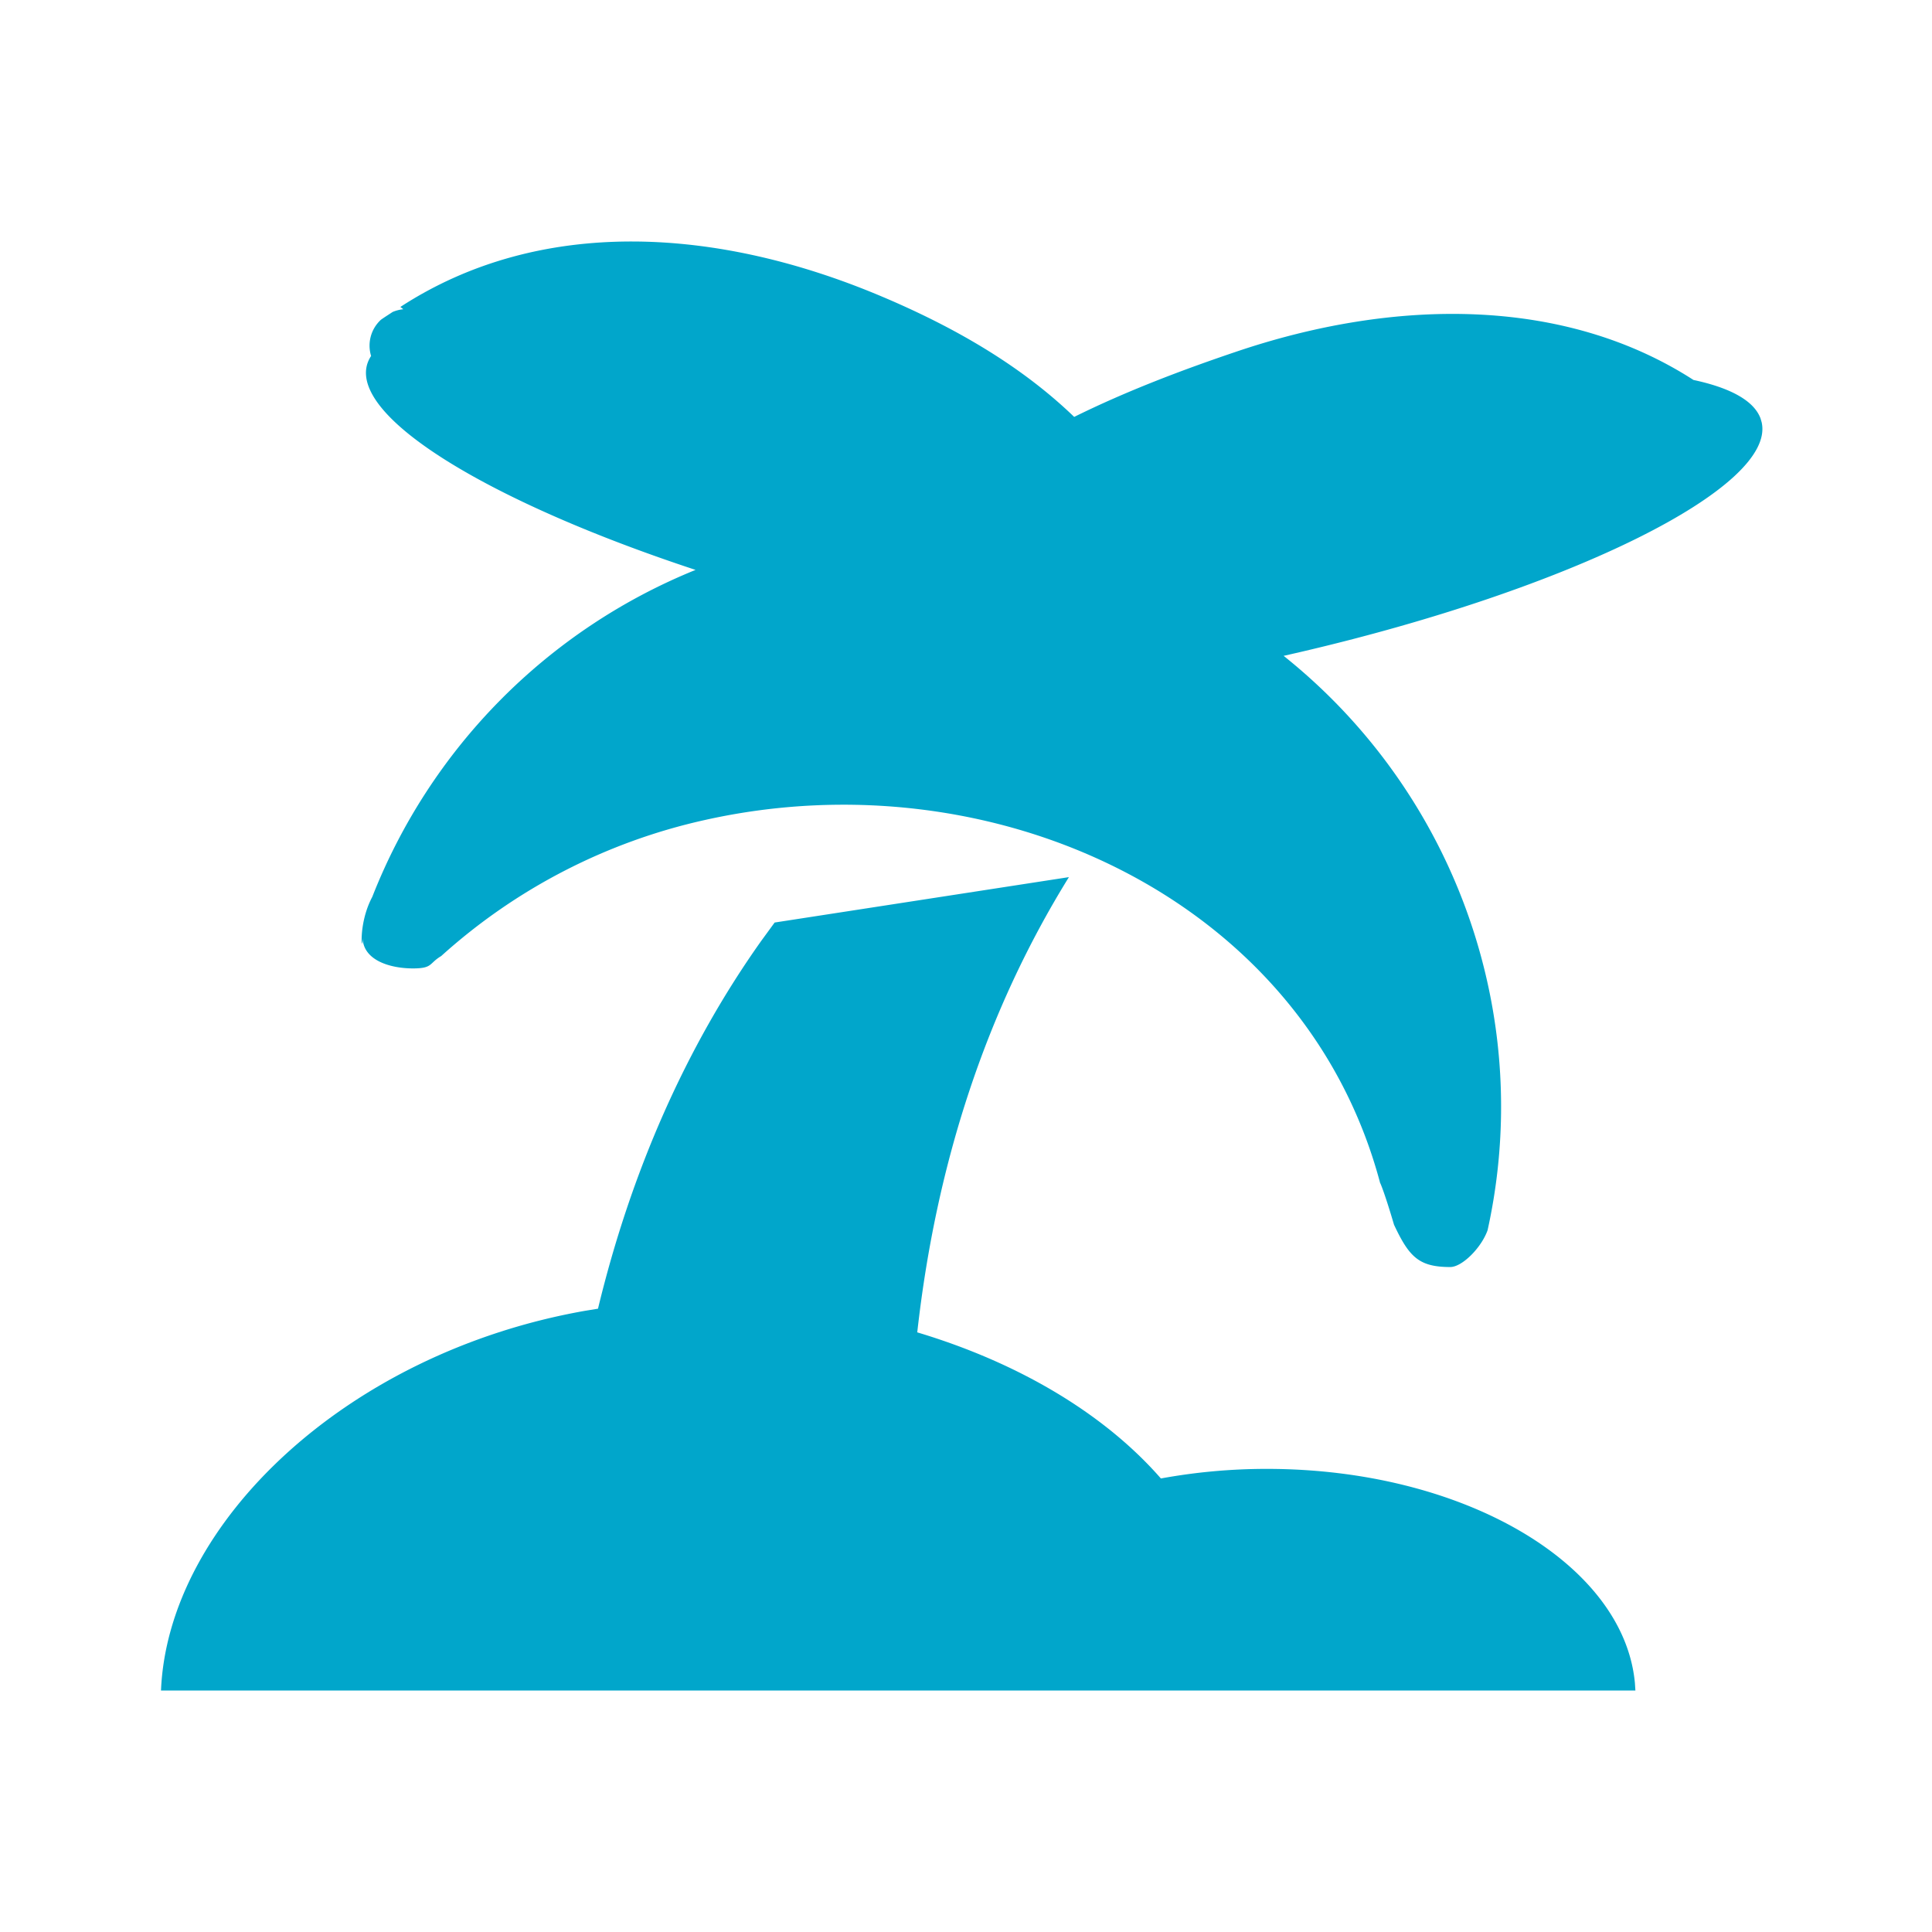 <?xml version="1.0" standalone="no"?><!DOCTYPE svg PUBLIC "-//W3C//DTD SVG 1.1//EN" "http://www.w3.org/Graphics/SVG/1.1/DTD/svg11.dtd"><svg t="1749740527224" class="icon" viewBox="0 0 1024 1024" version="1.1" xmlns="http://www.w3.org/2000/svg" p-id="22607" xmlns:xlink="http://www.w3.org/1999/xlink" width="60" height="60"><path d="M566.549 464.896c-43.691 70.528-70.357 151.467-80.384 241.28 54.251 16.256 99.477 43.477 129.131 77.44a310.976 310.976 0 0 1 56.192-5.077c104.128 0 189.227 50.24 195.051 113.557l0.256 3.904H85.333c3.691-88.896 98.709-178.944 224.576-201.216l7.04-1.152c17.493-72.491 46.507-138.539 86.464-194.859l7.168-9.813 155.968-24.064zM468.053 157.44c39.893 16.917 74.219 37.419 101.291 63.531 27.776-13.739 57.429-24.96 85.739-34.517 84.352-28.587 174.037-29.227 242.496 14.933 19.52 4.16 32.043 10.965 35.541 20.395l0.597 2.048c7.744 34.432-101.269 88.448-244.843 121.835l-7.723 1.771-0.811 0.171a306.667 306.667 0 0 1 107.84 172.267c9.813 43.499 9.899 88.619 0.277 132.16-3.349 9.408-13.547 19.52-19.797 19.52-16.576 0-21.76-5.291-29.803-22.421-4.8-16.341-7.232-22.123-7.36-22.123-40.107-150.763-205.035-226.581-357.931-192.384a308.117 308.117 0 0 0-139.733 72.107c-6.549 3.883-4.373 6.549-14.933 6.549-12.352 0-26.709-4.416-26.709-16.576 0 10.837-2.901-6.315 5.12-21.333a308.587 308.587 0 0 1 171.349-173.312c-107.584-35.456-181.44-79.787-174.208-108.416a16.427 16.427 0 0 1 2.24-4.971 18.624 18.624 0 0 1 5.205-19.2c2.027-1.451 4.16-2.752 6.187-4.117a19.477 19.477 0 0 1 5.653-1.451c-0.491-0.448-1.045-0.811-1.536-1.216 74.219-48.299 168.32-42.453 255.851-5.248z" p-id="22608" fill="#01A6CB"></path></svg>